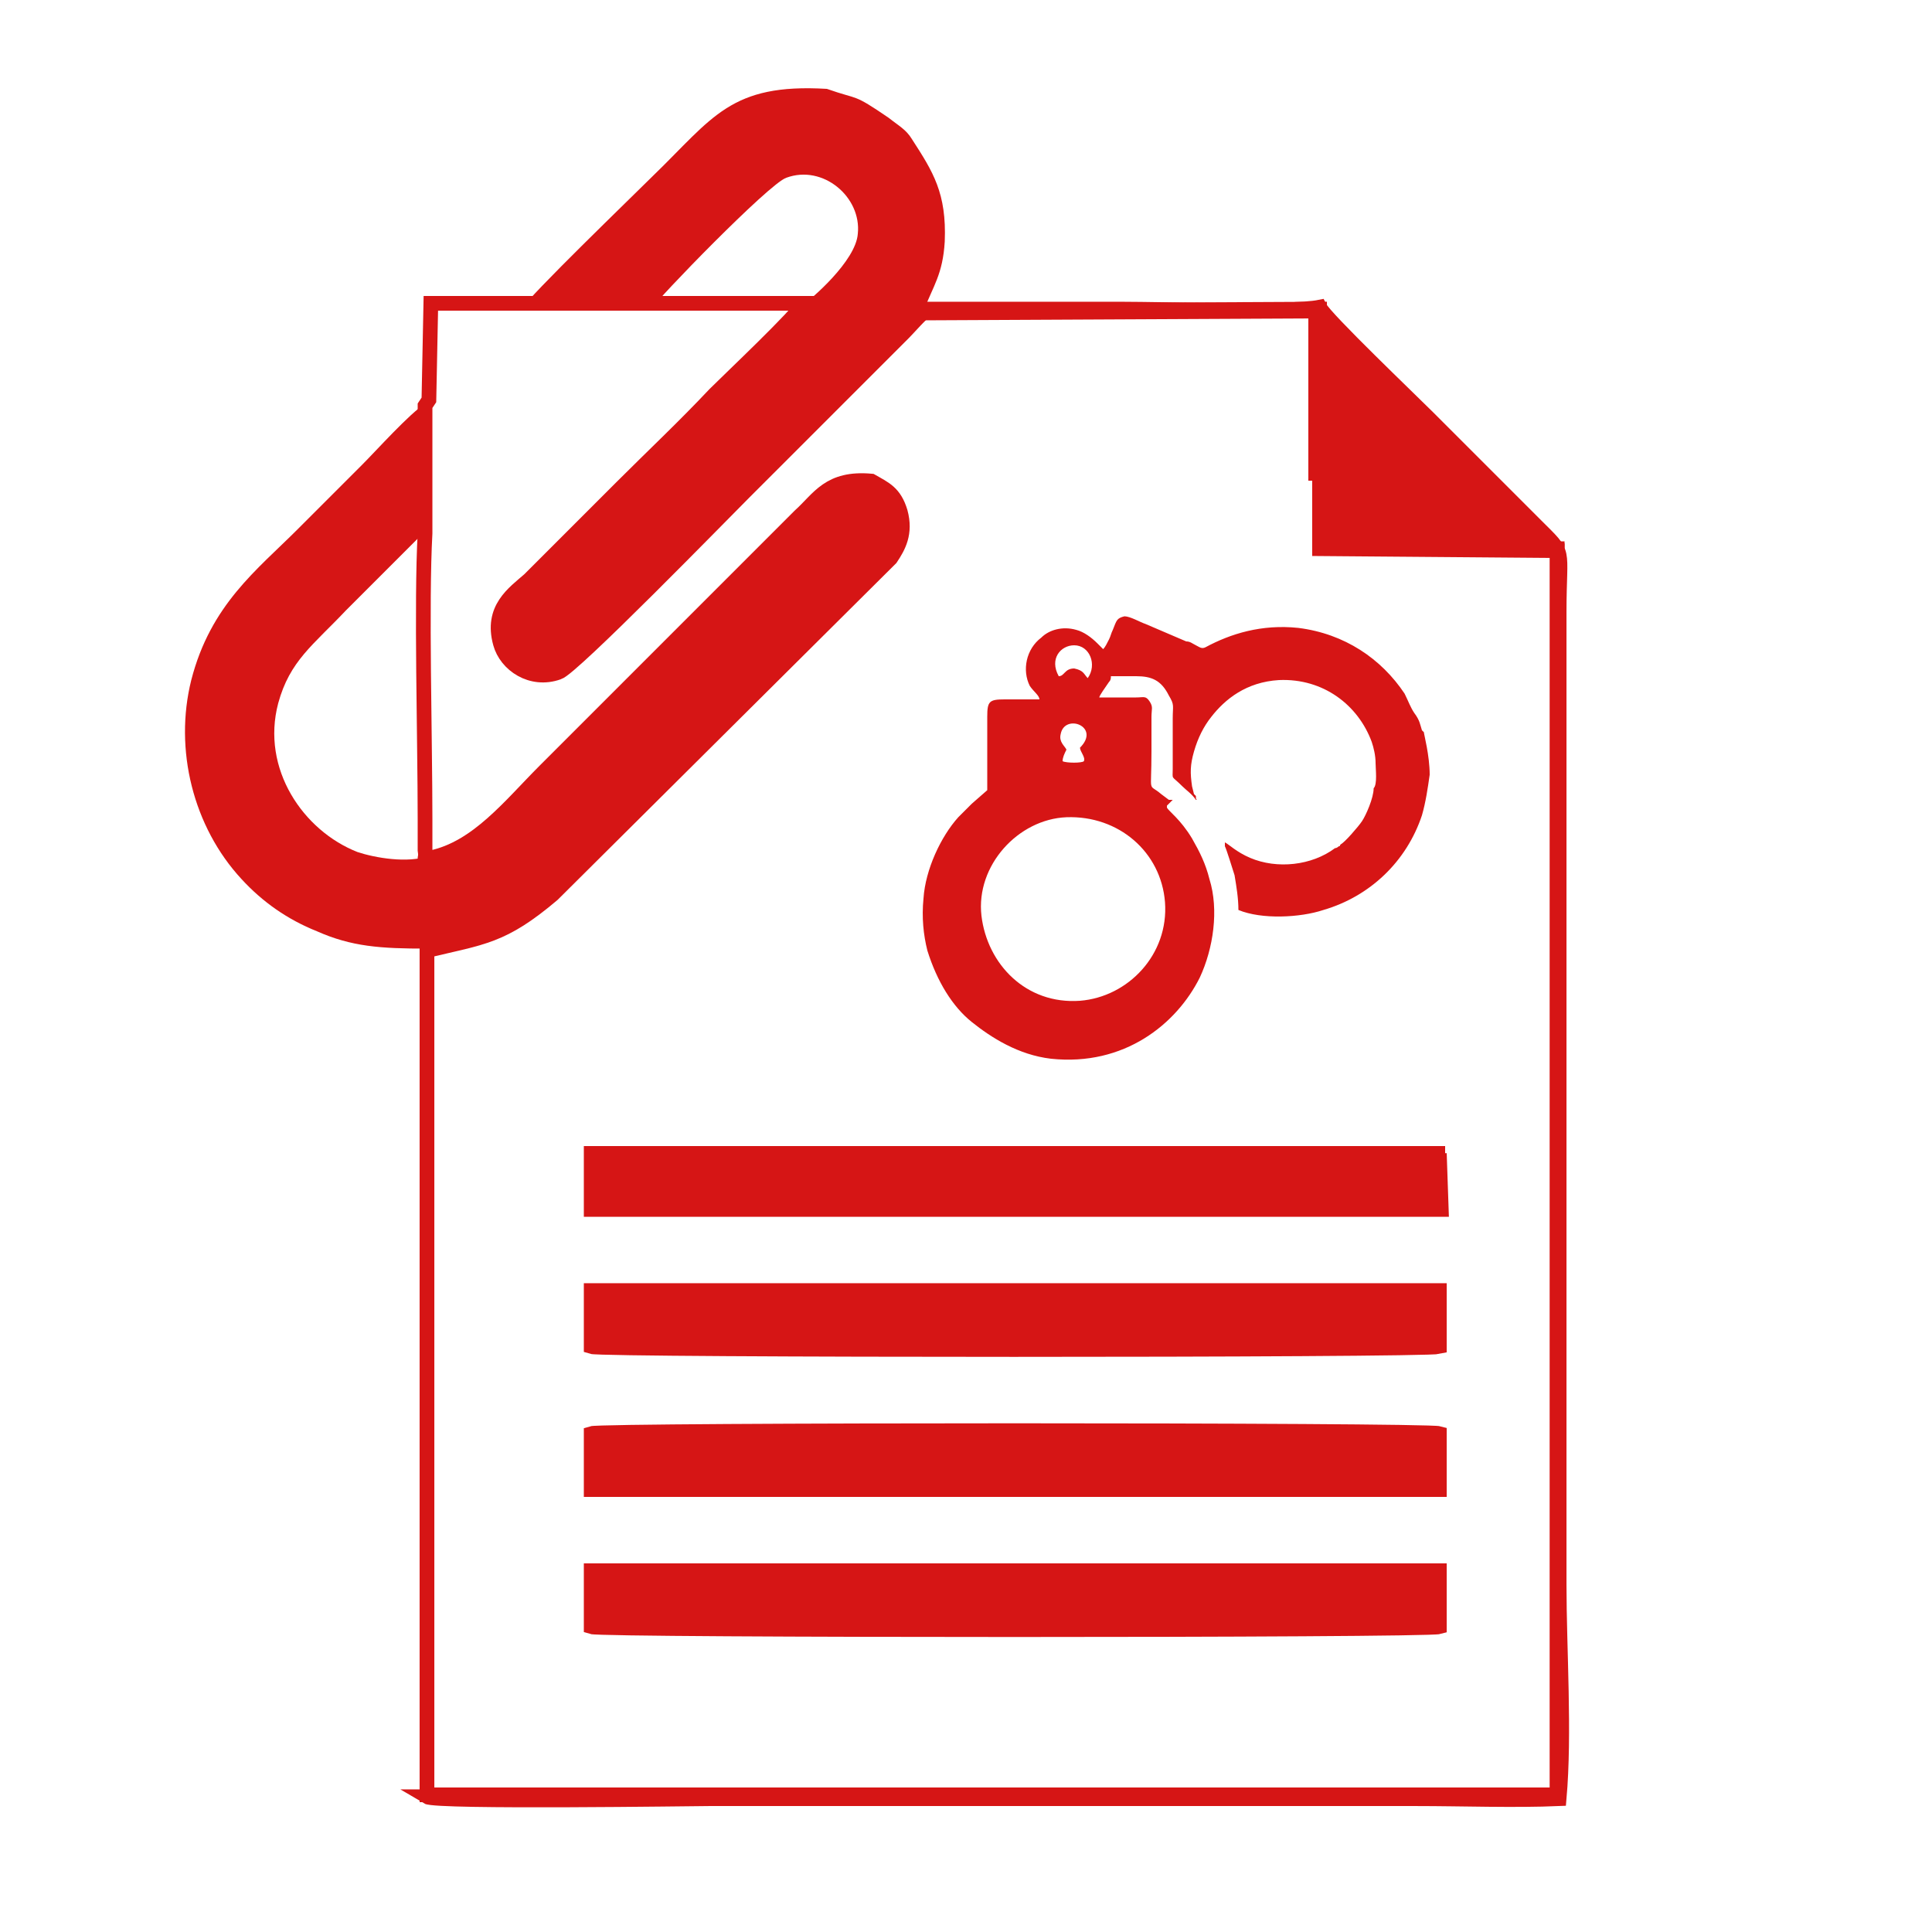 <?xml version="1.0" encoding="UTF-8"?>
<!DOCTYPE svg PUBLIC "-//W3C//DTD SVG 1.1//EN" "http://www.w3.org/Graphics/SVG/1.1/DTD/svg11.dtd">
<!-- Creator: CorelDRAW 2017 -->
<svg xmlns="http://www.w3.org/2000/svg" xml:space="preserve" width="10mm" height="10mm" version="1.1" style="shape-rendering:geometricPrecision; text-rendering:geometricPrecision; image-rendering:optimizeQuality; fill-rule:evenodd; clip-rule:evenodd"
viewBox="0 0 1000 1000"
 xmlns:xlink="http://www.w3.org/1999/xlink">
 <defs>
  <style type="text/css">
   <![CDATA[
    .str0 {stroke:#D61515;stroke-width:7.62}
    .fil0 {fill:none}
    .fil1 {fill:#D61515}
   ]]>
  </style>
 </defs>
 <g id="Слой_x0020_1">
  <path class="fil0 str0" d="M306 813l439 0 0 29c-7,2 -433,2 -439,0l0 -29zm-86 -603l0 66c-2,36 0,106 0,148l0 16c1,6 -2,3 3,4 24,-5 41,-27 59,-45l132 -132c10,-9 15,-20 37,-18 7,4 12,6 15,16 3,11 -1,18 -5,24l-175 174c-26,22 -36,22 -65,29l0 437 585 0 0 -645 -123 -1 0 -39 0 -84 -204 1c-2,1 -9,9 -11,11l-83 83c-12,12 -89,91 -96,93 -14,5 -27,-4 -30,-15 -5,-18 7,-26 15,-33 16,-16 31,-31 48,-48 16,-16 32,-31 48,-48 8,-8 43,-41 46,-47l-76 0 -67 0 -50 0 -1 50zm86 532c6,-2 432,-2 439,0l0 29 -439 0 0 -29zm0 -74l439 0 0 29c-8,2 -433,2 -439,0l0 -29zm0 -71l3 0 439 0 -3 0 1 29 -440 0 0 -29z"/>
  <path class="fil1" d="M220 491c29,-7 38,-7 65,-29l175 -174c5,-6 8,-13 5,-24 -2,-9 -8,-11 -15,-16 -22,-3 -27,8 -37,18l-132 132c-19,19 -36,41 -59,45 -11,4 -28,1 -37,-2 -28,-11 -50,-43 -41,-77 6,-22 18,-30 35,-48l41 -41 0 -66c-8,5 -25,24 -33,32 -11,11 -22,22 -33,33 -21,21 -45,39 -55,78 -9,36 1,76 26,103 11,12 24,21 39,27 18,8 33,9 57,9zm51 -332l67 0c1,-3 60,-64 69,-67 19,-7 39,10 37,29 -1,14 -24,34 -30,38 -3,6 -39,39 -46,47 -16,16 -31,32 -48,48 -16,16 -31,32 -48,48 -7,7 -19,15 -15,33 3,11 16,20 30,15 7,-2 84,-82 96,-93l83 -83c2,-2 9,-10 11,-11 0,-3 -1,-3 1,-2 5,-13 10,-19 11,-36 1,-25 -6,-36 -17,-53 -3,-5 -7,-7 -12,-11 -19,-13 -15,-9 -32,-15 -50,-3 -59,15 -90,45 -9,9 -65,63 -68,69z"/>
  <path class="fil1" d="M306 842c6,2 432,2 439,0l0 -29 -439 0 0 29z"/>
  <path class="fil1" d="M306 696c6,2 432,2 439,0l0 -29 -439 0 0 29z"/>
  <path class="fil1" d="M306 770l439 0 0 -29c-7,-2 -434,-2 -439,0l0 29z"/>
  <polygon class="fil1" points="306,625 746,625 745,596 748,596 309,596 306,596 "/>
  <path class="fil1 str0" d="M683 245l0 39 123 1 0 645 -585 0c5,3 140,1 146,1 122,0 244,0 366,0 24,0 51,1 74,0 3,-34 0,-77 0,-111l0 -503c0,-35 4,-29 -12,-45 -19,-19 -37,-37 -56,-56 -9,-9 -53,-51 -56,-57 -15,3 -81,1 -102,1 -34,0 -68,0 -102,0 -2,0 -1,-1 -2,2l204 -1 0 84z"/>
  <path class="fil1" d="M508 474c-3,-26 19,-50 44,-51 27,-1 49,18 51,44 2,27 -19,49 -44,51 -28,2 -48,-19 -51,-44zm51 -87c0,2 3,5 2,7 -1,1 -9,1 -11,0 0,-2 1,-4 2,-6 -1,-2 -4,-4 -3,-8 2,-11 21,-4 10,7zm-11 -37c-5,-9 1,-16 8,-16 8,0 12,10 7,17 -2,-2 -2,-4 -7,-5 -5,0 -5,4 -8,4zm59 64c-1,0 0,0 -1,0 0,0 0,0 -1,0l-4 -3c-7,-6 -5,1 -5,-22 0,-6 0,-12 0,-18 0,-4 1,-5 -1,-8 -2,-3 -3,-2 -7,-2 -6,0 -12,0 -19,0 0,-1 3,-5 5,-8 1,-1 1,-2 1,-3 3,0 10,0 13,0 8,0 13,2 17,10 3,5 2,5 2,12 0,9 0,18 0,26 0,6 -1,3 5,9 2,2 5,4 7,7 1,0 0,0 0,-1 0,-1 0,-1 0,-1 -1,-1 0,0 -1,-1l-1 -4c-1,-7 -1,-11 1,-18 2,-7 5,-13 9,-18 7,-9 18,-18 35,-19 23,-1 41,13 48,32 1,3 2,7 2,11 0,3 1,11 -1,13 0,5 -4,14 -6,17 -2,3 -9,11 -11,12 -1,1 0,1 -1,1 0,0 -1,1 -2,1 -12,9 -30,11 -44,5 -7,-3 -11,-7 -13,-8l0 2c1,2 4,12 5,15 1,6 2,12 2,18 12,5 32,4 44,0 24,-7 43,-25 51,-49 2,-7 3,-14 4,-21 0,-10 -3,-21 -3,-22l-1 -1c-1,-3 -1,-5 -4,-9 -2,-3 -3,-6 -5,-10 -12,-18 -31,-31 -55,-34 -19,-2 -35,3 -48,10 -2,1 -3,0 -5,-1 -2,-1 -3,-2 -5,-2l-21 -9c-3,-1 -8,-4 -11,-4 -4,1 -4,2 -6,7 -1,2 -1,3 -2,5 -1,2 -2,4 -3,5 -1,-1 -2,-2 -3,-3 -3,-3 -7,-6 -11,-7 -7,-2 -14,0 -18,4 -8,6 -10,17 -6,25 2,3 5,5 5,7 -6,0 -12,0 -18,0 -8,0 -9,1 -9,9 0,6 0,12 0,19 0,6 0,13 0,19l-8 7c-3,3 -5,5 -7,7 -9,10 -17,27 -18,42 -1,10 0,19 2,27 5,16 13,29 23,37 10,8 24,17 41,19 38,4 65,-18 77,-42 7,-15 10,-35 5,-51 -2,-8 -5,-14 -9,-21 -6,-10 -12,-14 -13,-16 0,-1 0,0 0,-1z"/>
 </g>
</svg>
